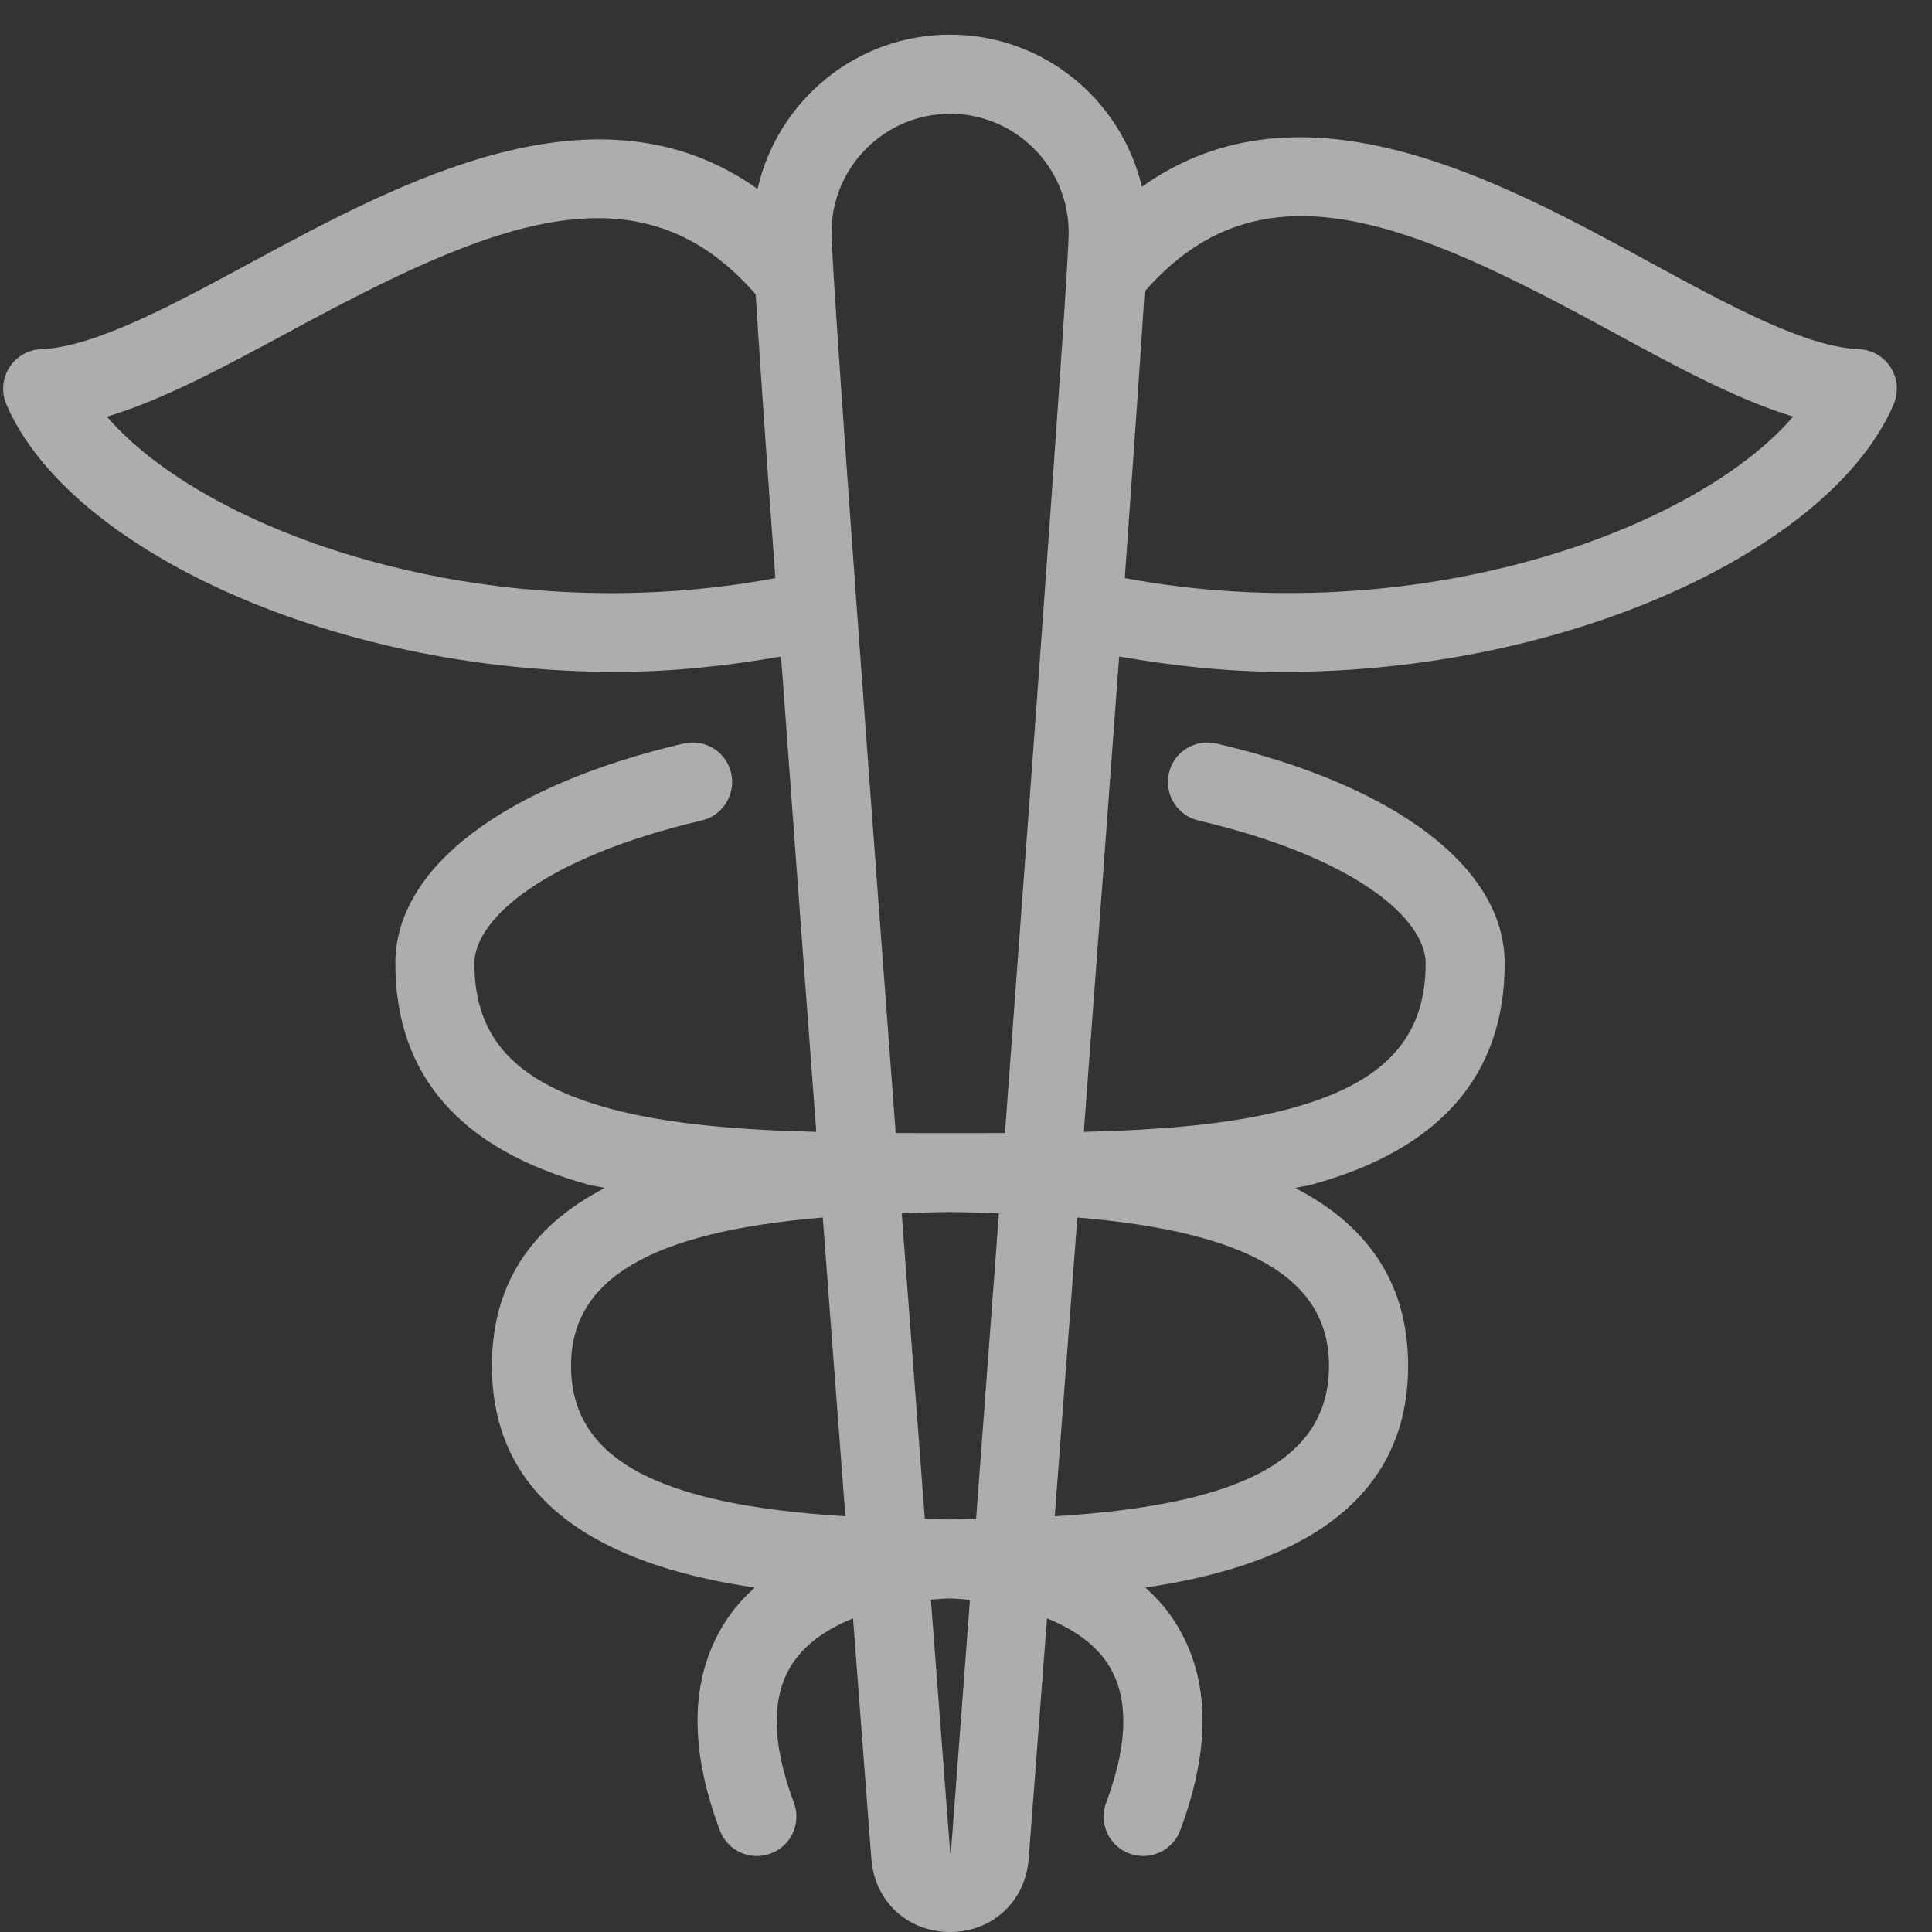 <?xml version="1.0" encoding="UTF-8"?>
<svg width="44px" height="44px" viewBox="0 0 44 44" version="1.1" xmlns="http://www.w3.org/2000/svg" xmlns:xlink="http://www.w3.org/1999/xlink">
    <rect x="0" y="0" width="44" height="44" fill="#333333" stroke="none"/>
    <title>198A0217-70B0-490B-ACBF-B65723EC052B</title>
    <g id="Final" stroke="none" stroke-width="1" fill="none" fill-rule="evenodd" opacity="0.6">
        <g id="Inventec-Home" transform="translate(-1168, -2218)" fill="#FFFFFF" fill-rule="nonzero">
            <g id="For-your-industry" transform="translate(0, 1495)">
                <g id="Text" transform="translate(271, 462)">
                    <g id="Medical" transform="translate(897.072, 261.789)">
                        <path d="M42.989,7.583 C42.831,7.333 42.563,7.175 42.268,7.164 C41.04,7.112 39.305,6.165 37.465,5.164 C34.065,3.312 29.57,0.871 25.934,3.465 C25.465,1.483 23.692,3.83693077e-13 21.566,3.83693077e-13 C19.424,3.83693077e-13 17.633,1.507 17.181,3.514 C13.543,0.927 9.054,3.35 5.657,5.184 C3.821,6.176 2.09,7.112 0.862,7.164 C0.565,7.175 0.297,7.333 0.139,7.583 C-0.02,7.834 -0.043,8.145 0.072,8.417 C1.454,11.666 7.403,14.515 13.964,14.513 C15.203,14.513 16.461,14.382 17.716,14.162 C17.946,17.321 18.221,21.035 18.518,24.989 C16.841,24.946 15.178,24.827 13.815,24.458 C11.682,23.879 10.732,22.86 10.732,21.154 C10.732,20.138 12.334,18.736 15.908,17.897 C16.391,17.784 16.691,17.298 16.578,16.814 C16.466,16.331 15.989,16.033 15.496,16.144 C11.385,17.109 8.932,18.981 8.932,21.152 C8.932,23.702 10.417,25.398 13.343,26.194 C13.457,26.224 13.588,26.237 13.703,26.266 C12.206,27.04 11.131,28.287 11.131,30.314 C11.131,33.714 14.137,34.929 17.116,35.366 C16.9,35.564 16.697,35.78 16.522,36.032 C15.651,37.291 15.583,38.927 16.322,40.896 C16.457,41.258 16.801,41.481 17.165,41.481 C17.271,41.481 17.377,41.463 17.482,41.423 C17.948,41.249 18.184,40.73 18.007,40.264 C17.491,38.882 17.487,37.805 18,37.062 C18.315,36.603 18.817,36.286 19.355,36.067 C19.496,37.915 19.636,39.755 19.773,41.551 C19.847,42.512 20.599,43.211 21.564,43.211 C22.529,43.211 23.281,42.512 23.355,41.551 C23.485,39.854 23.625,38.003 23.773,36.068 C24.298,36.283 24.802,36.589 25.126,37.057 C25.641,37.8 25.639,38.88 25.121,40.264 C24.944,40.73 25.18,41.249 25.646,41.423 C25.751,41.461 25.857,41.481 25.963,41.481 C26.327,41.481 26.671,41.258 26.806,40.898 C27.545,38.927 27.479,37.291 26.608,36.032 C26.433,35.78 26.23,35.564 26.014,35.366 C28.993,34.929 31.997,33.714 31.997,30.314 C31.997,28.287 30.922,27.04 29.425,26.266 C29.54,26.237 29.671,26.226 29.785,26.194 C32.713,25.398 34.196,23.702 34.196,21.152 C34.196,18.981 31.743,17.107 27.632,16.144 C27.146,16.033 26.663,16.331 26.55,16.814 C26.437,17.3 26.737,17.784 27.22,17.897 C30.794,18.736 32.396,20.137 32.396,21.154 C32.396,22.86 31.446,23.879 29.313,24.458 C27.95,24.827 26.287,24.946 24.611,24.989 C24.901,21.132 25.18,17.384 25.416,14.162 C26.669,14.382 27.927,14.513 29.164,14.513 C35.725,14.513 41.674,11.664 43.056,8.417 C43.171,8.145 43.148,7.834 42.989,7.583 Z M2.365,8.701 C3.65,8.314 5.051,7.558 6.514,6.768 C11.038,4.322 14.465,2.833 17.138,5.915 C17.222,7.285 17.379,9.536 17.586,12.377 C10.946,13.615 4.581,11.29 2.365,8.701 Z M22.678,26.843 C22.516,29.021 22.342,31.338 22.158,33.8 C21.955,33.804 21.778,33.815 21.566,33.815 C21.359,33.815 21.188,33.804 20.99,33.802 C20.803,31.333 20.628,29.018 20.464,26.843 C20.83,26.833 21.173,26.815 21.566,26.815 C21.964,26.816 22.309,26.833 22.678,26.843 Z M12.933,30.314 C12.933,28.334 14.751,27.266 18.666,26.939 C18.835,29.169 19.006,31.455 19.181,33.743 C14.843,33.478 12.933,32.414 12.933,30.314 Z M21.584,41.407 C21.582,41.407 21.577,41.411 21.568,41.411 C21.415,39.404 21.269,37.498 21.128,35.642 C21.298,35.626 21.452,35.615 21.564,35.615 C21.571,35.615 21.748,35.618 22.018,35.647 C21.877,37.503 21.735,39.406 21.584,41.407 Z M30.195,30.314 C30.195,32.414 28.285,33.478 23.949,33.743 C24.118,31.522 24.291,29.227 24.464,26.939 C28.379,27.266 30.195,28.334 30.195,30.314 Z M22.005,25.016 L21.566,25.016 L21.127,25.016 C20.866,25.016 20.592,25.015 20.327,25.015 C19.379,12.38 18.866,5.215 18.866,4.502 C18.866,3.013 20.077,1.802 21.566,1.802 C23.054,1.802 24.266,3.013 24.266,4.502 C24.266,5.215 23.746,12.512 22.815,25.015 C22.543,25.015 22.268,25.016 22.005,25.016 Z M25.544,12.377 C25.749,9.524 25.909,7.229 25.996,5.852 C28.658,2.786 32.08,4.282 36.603,6.745 C38.068,7.542 39.478,8.309 40.766,8.699 C38.547,11.286 32.197,13.612 25.544,12.377 Z"></path>
                    </g>
                </g>
            </g>
        </g>
    </g>
</svg>